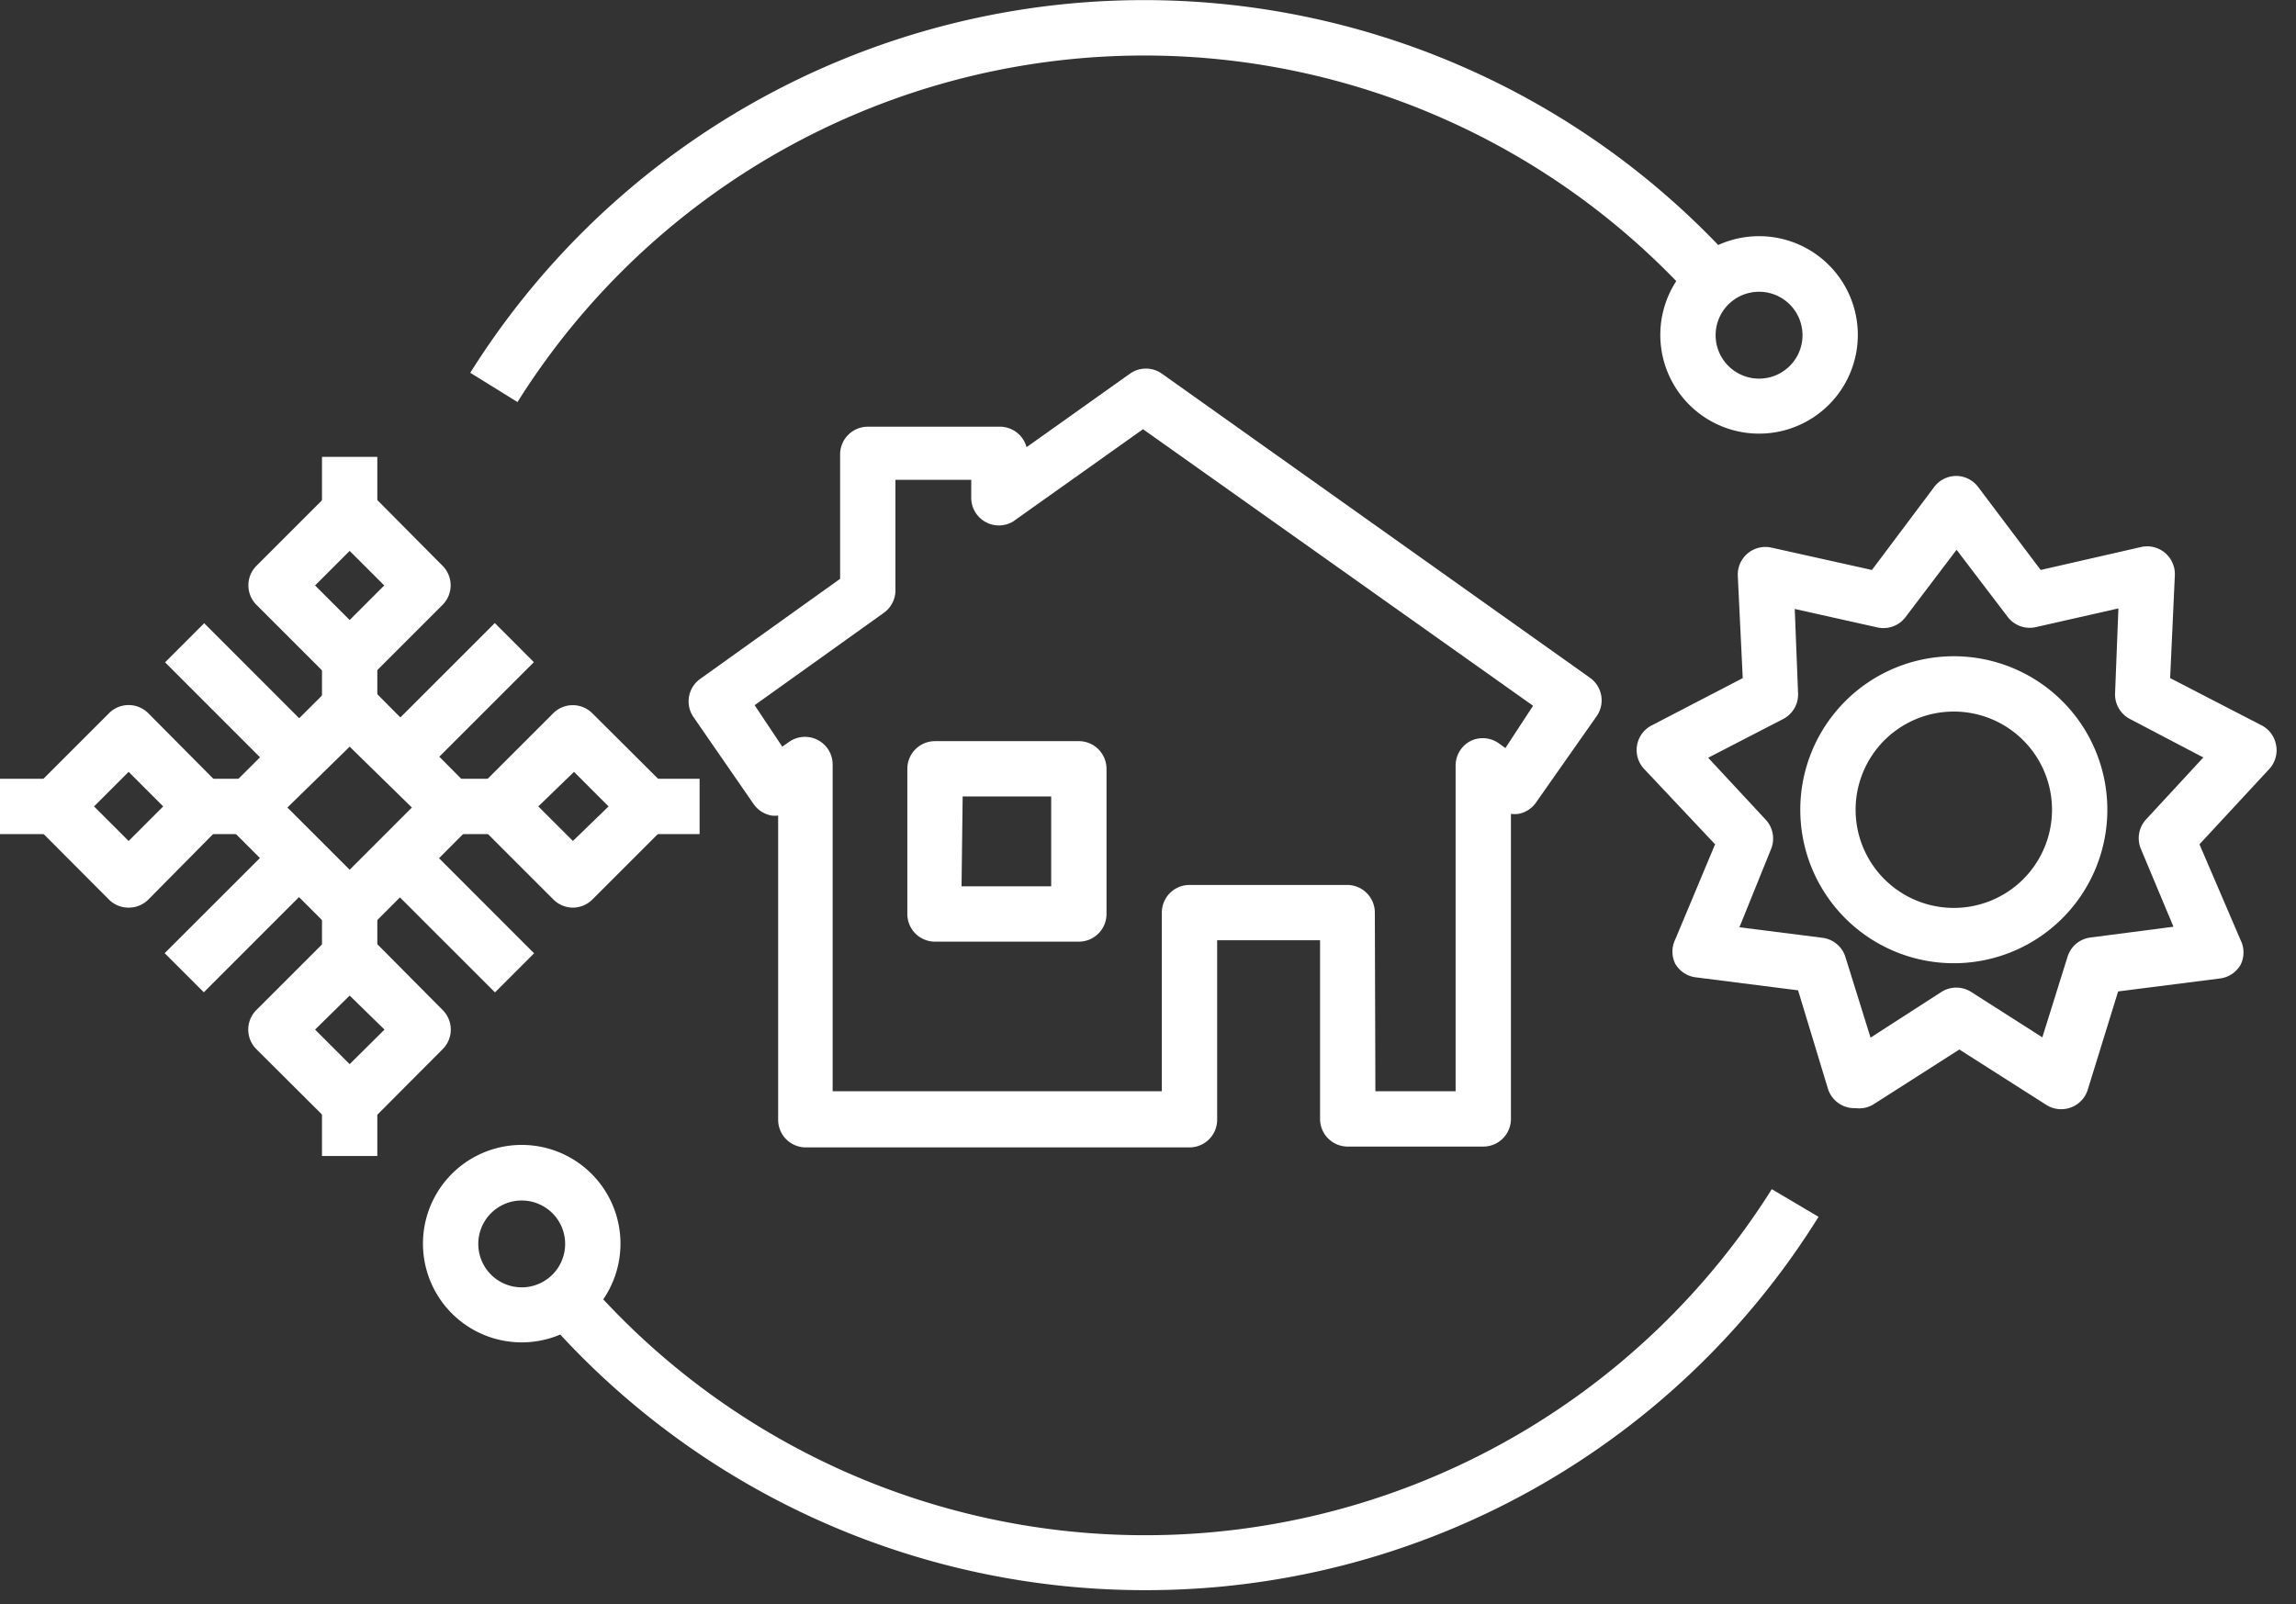 <svg width="83" height="58" fill="none" xmlns="http://www.w3.org/2000/svg"><rect width="100%" height="100%" fill="#333333" stroke="none"/><g clip-path="url(#clip0_10_558)" fill="#fff"><path d="M67.08 40.07a1 1 0 01-1-.7L65 35.81l-3.7-.47a1 1 0 01-.74-.49 1 1 0 010-.88L62 30.53l-2.57-2.73a1 1 0 01.28-1.57L63 24.52l-.18-3.72a1 1 0 011.21-1l3.64.81 2.25-3a1 1 0 01.8-.4.999.999 0 01.79.4l2.26 3 3.63-.83a1 1 0 011.137.577 1 1 0 01.083.453l-.17 3.71 3.31 1.71a.999.999 0 01.52.71.998.998 0 01-.24.86l-2.53 2.73L81 34a1 1 0 010 .88 1 1 0 01-.74.5l-3.69.47-1.1 3.56a1 1 0 01-.62.64 1.001 1.001 0 01-.88-.1l-3.14-2-3.13 2a1 1 0 01-.62.12zm-4.2-6.54l3 .38a1 1 0 01.83.69l.91 2.92 2.56-1.65a1 1 0 011.08 0l2.57 1.64.91-2.91a1 1 0 01.83-.7l3-.39-1.18-2.82a1 1 0 01.19-1.06l2.07-2.24L77 26a1 1 0 01-.54-.94l.12-3.06-3 .68a1.001 1.001 0 01-1-.37l-1.85-2.43-1.85 2.44a1 1 0 01-1 .37l-3-.67.12 3.05a1 1 0 01-.54.93l-2.71 1.4 2.08 2.24a1 1 0 01.19 1.07l-1.14 2.82z"/><path d="M70.63 34.83a5.55 5.55 0 110-11.1 5.55 5.55 0 010 11.1zm0-9.1a3.55 3.55 0 100 7.1 3.55 3.55 0 000-7.1zm-7.04-10.05a3.57 3.57 0 110-7.14 3.57 3.57 0 010 7.14zm0-5.13a1.57 1.57 0 100 3.141 1.57 1.57 0 000-3.141zM13.64 23.83h-2v1.7h2v-1.7zm0-7.31h-2v1.99h2v-1.99zm0 23.29h-2v1.99h2v-1.99zm0-6.95h-2v1.7h2v-1.7z"/><path d="M12.64 24.83a1 1 0 01-.7-.29l-2.67-2.67a1 1 0 010-1.41l2.67-2.67a1 1 0 011.41 0L16 20.46a1 1 0 010 1.41l-2.67 2.67a1 1 0 01-.69.29zm-1.25-3.66l1.25 1.25 1.25-1.25-1.25-1.25-1.25 1.25zm1.25 19.73a1 1 0 01-.7-.3l-2.67-2.66a1 1 0 010-1.42l2.67-2.67a1 1 0 011.41 0L16 36.52a1 1 0 010 1.42l-2.65 2.66a1.002 1.002 0 01-.71.3zm-1.25-3.67l1.25 1.25 1.26-1.25L12.64 36l-1.25 1.23zm-2.37-9.07h-1.7v2h1.7v-2zm-7.03 0H0v2h1.99v-2zm23.3 0H23.3v2h1.99v-2zm-7.24 0h-1.7v2h1.7v-2z"/><path d="M4.65 32.82a.999.999 0 01-.71-.29l-2.66-2.67a1 1 0 010-1.41l2.66-2.66a1.001 1.001 0 011.42 0L8 28.45a1.001 1.001 0 010 1.41l-2.64 2.67a1 1 0 01-.71.29zM3.4 29.16l1.25 1.25 1.25-1.25-1.25-1.25-1.25 1.25zm17.31 3.66a1 1 0 01-.7-.29l-2.67-2.67a1 1 0 010-1.41L20 25.79a1 1 0 011.41 0l2.67 2.66a1 1 0 010 1.41l-2.67 2.67a1 1 0 01-.7.29zm-1.25-3.66l1.25 1.25L22 29.16l-1.25-1.25-1.29 1.25z"/><path d="M12.64 33.86a1 1 0 01-.7-.29L8.27 29.9a1 1 0 01-.27-.7 1 1 0 01.29-.71l3.67-3.66a1 1 0 01.7-.3 1.001 1.001 0 01.71.3L17 28.49a1 1 0 010 1.41l-3.66 3.67a1 1 0 01-.7.29zm-2.25-4.66l2.25 2.25 2.25-2.25-2.25-2.2-2.25 2.2z"/><path d="M17.886 22.53l-4.122 4.122 1.414 1.414 4.122-4.122-1.414-1.415zm-7.81 7.815l-4.123 4.122 1.415 1.414 4.122-4.122-1.414-1.415zM7.38 22.536L5.967 23.95l4.122 4.123 1.414-1.414-4.121-4.123zm7.806 7.812l-1.415 1.414 4.122 4.123 1.414-1.414-4.121-4.123zM18.86 48.54a3.57 3.57 0 110-7.14 3.57 3.57 0 010 7.14zm0-5.13a1.57 1.57 0 100 3.14 1.57 1.57 0 000-3.14zm34.76-1.95h-4.9a1 1 0 01-1-1V34H44v6.49a1 1 0 01-1 1H29.13a1 1 0 01-1-1v-11c-.08.01-.16.01-.24 0a1 1 0 01-.65-.42l-2.17-3.14a1 1 0 01.24-1.38l5.06-3.62v-4.5a1 1 0 011-1h4.74a1 1 0 011 .74l3.74-2.66a1 1 0 011.15 0l15.48 11a1 1 0 01.25 1.37L55.54 29a1 1 0 01-.65.43c-.09.01-.18.01-.27 0v11a1.001 1.001 0 01-1 1.03zm-3.9-2h2.9V27.68a1 1 0 01.55-.89 1 1 0 011 .08l.25.18 1-1.53-14.1-10-4.7 3.34a1 1 0 01-1.51-.86v-.65h-2.74v4a1 1 0 01-.42.81l-4.67 3.34 1 1.5.24-.17a1 1 0 011.58.81v11.82H42V33a1 1 0 011-1h5.7a1 1 0 011 1l.02 6.46zM39 34.05h-5.2a1 1 0 01-1-1V27.8a1 1 0 011-1H39a1 1 0 011 1v5.25a1 1 0 01-1 1zm-4.24-2H38V28.8h-3.2l-.04 3.25zM18.71 14.54L17 13.48a28.75 28.75 0 0145.69-4l-1.48 1.34a26.75 26.75 0 00-42.51 3.73l.01-.01z"/><path d="M41.38 57.5a28.76 28.76 0 01-21.68-9.86l1.51-1.32A26.76 26.76 0 0064.05 43l1.69 1a28.62 28.62 0 01-24.36 13.5z"/></g><defs><clipPath id="clip0_10_558"><path fill="#fff" d="M0 0h82.32v57.5H0z"/></clipPath></defs></svg>